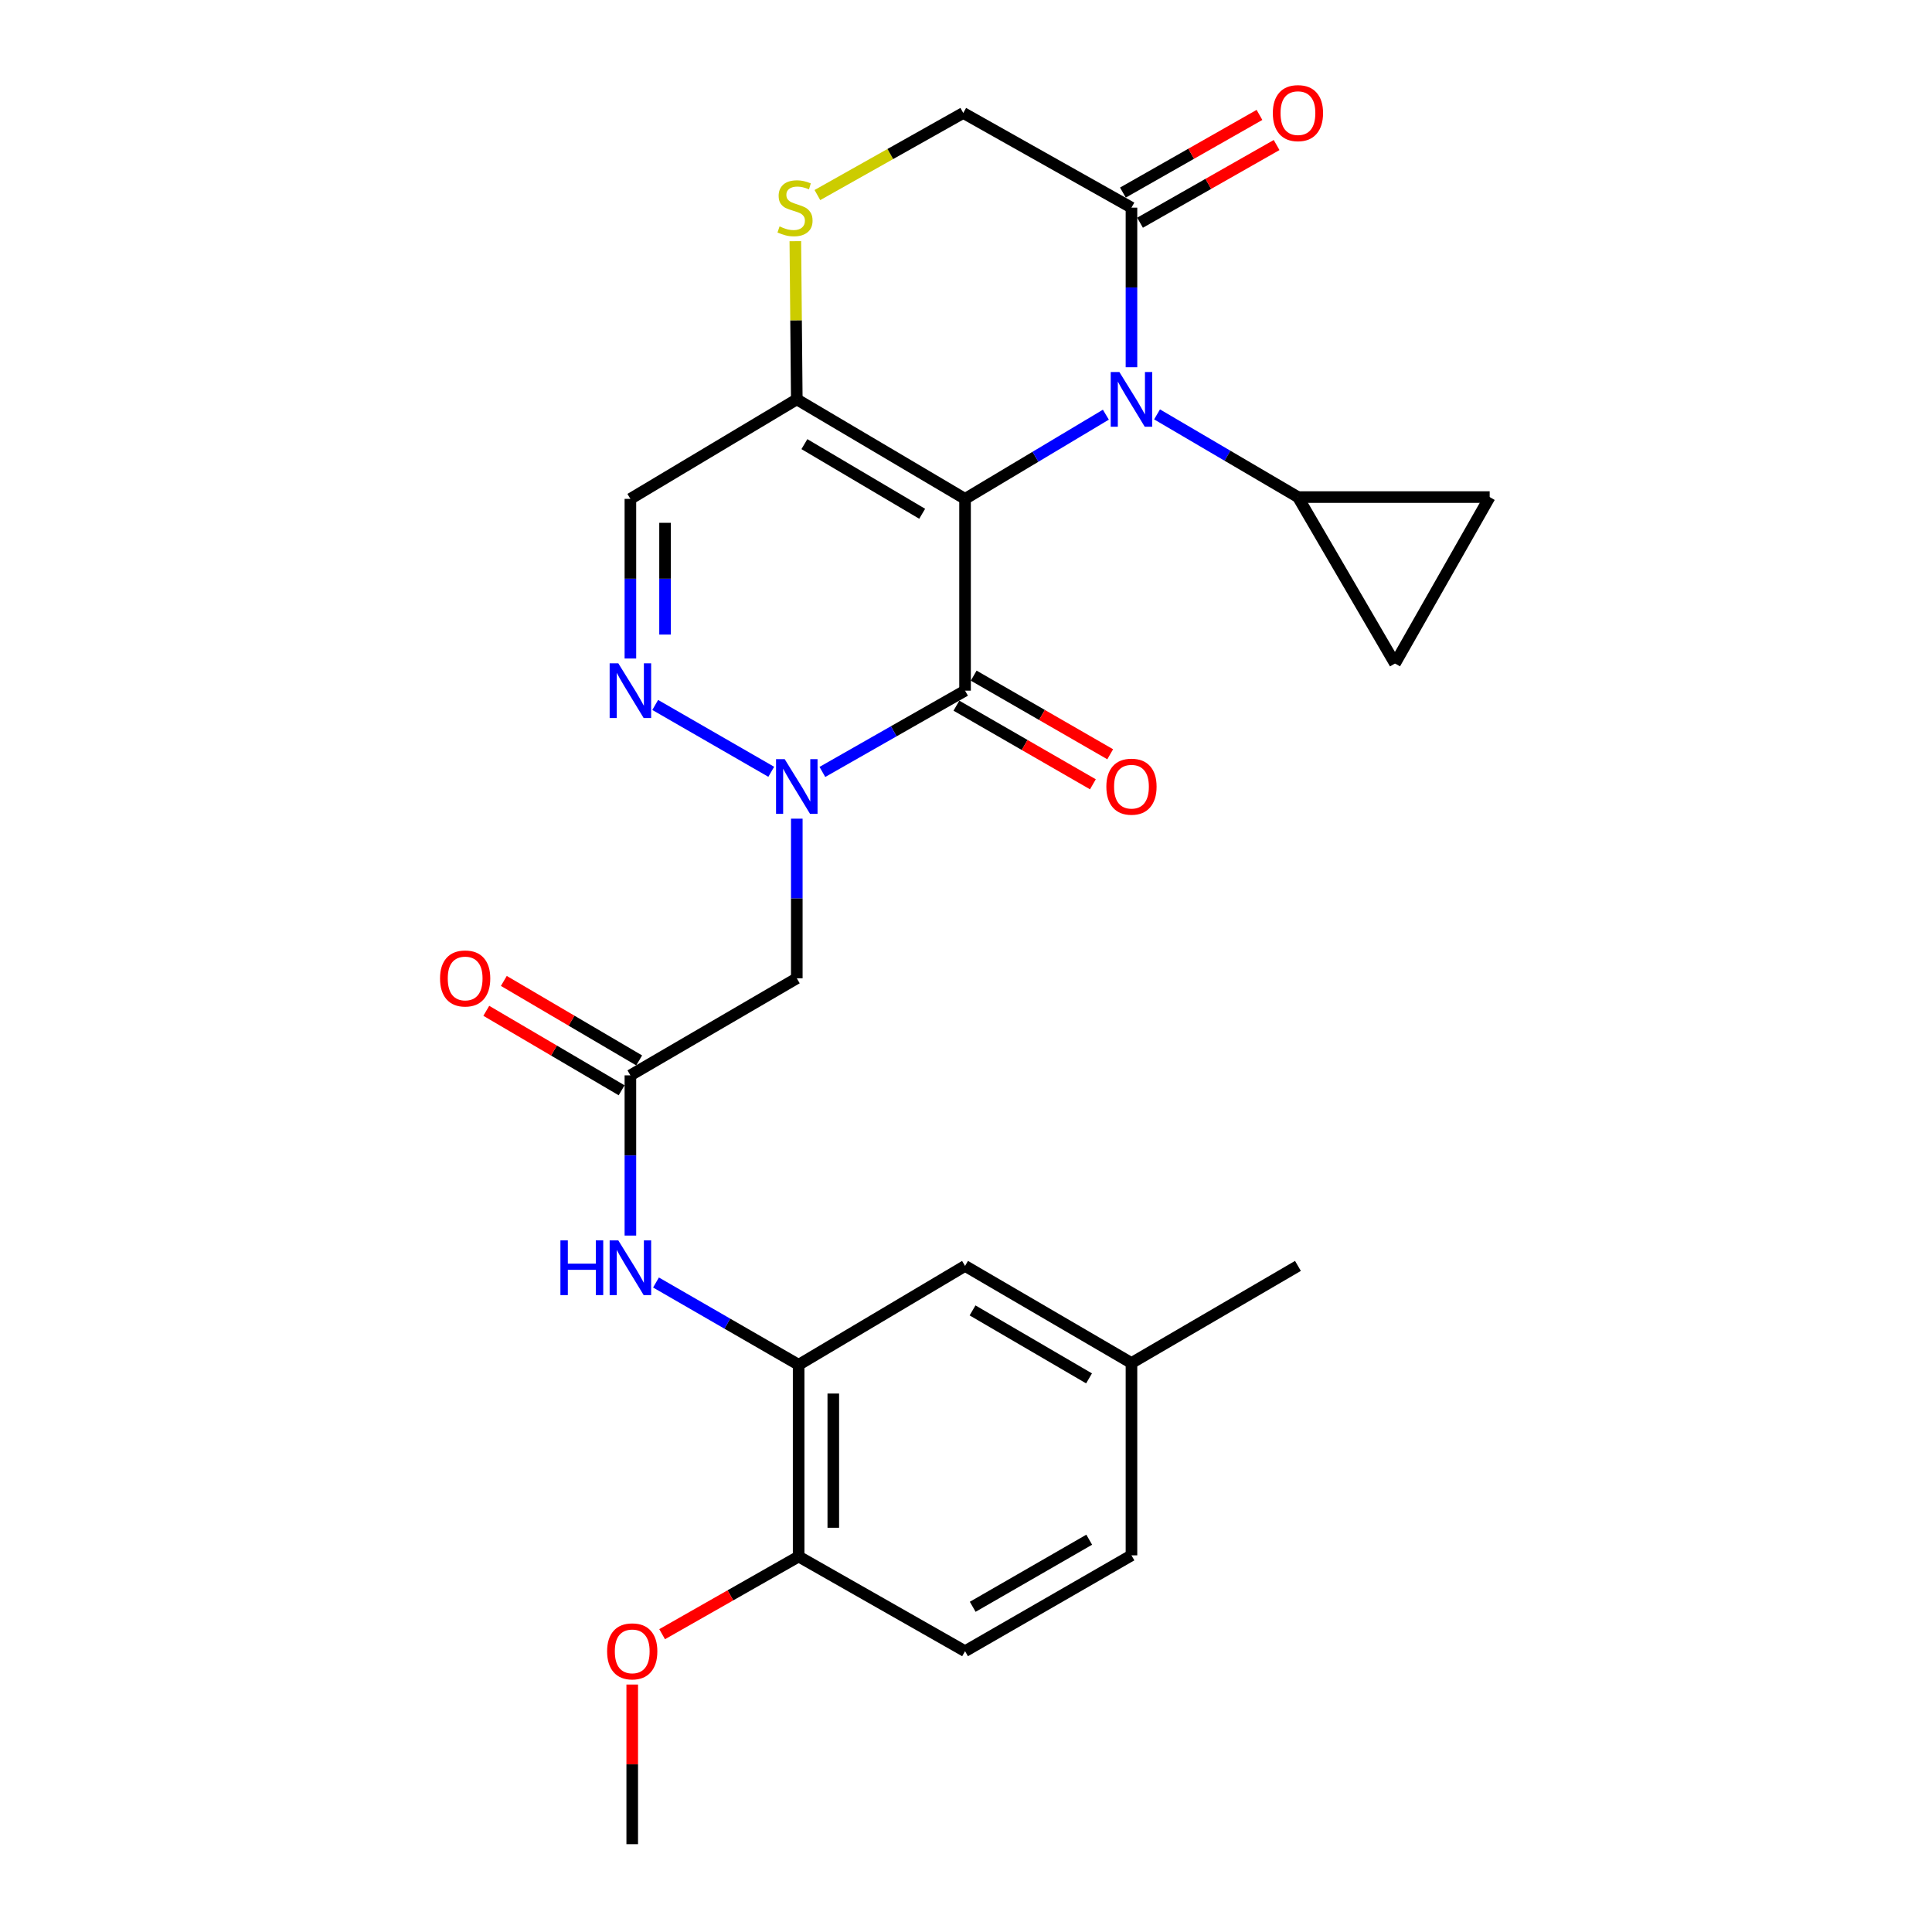 <?xml version='1.0' encoding='iso-8859-1'?>
<svg version='1.1' baseProfile='full'
              xmlns='http://www.w3.org/2000/svg'
                      xmlns:rdkit='http://www.rdkit.org/xml'
                      xmlns:xlink='http://www.w3.org/1999/xlink'
                  xml:space='preserve'
width='1000px' height='1000px' viewBox='0 0 1000 1000'>
<!-- END OF HEADER -->
<rect style='opacity:1.0;fill:#FFFFFF;stroke:none' width='1000' height='1000' x='0' y='0'> </rect>
<path class='bond-0' d='M 499.51,258.215 L 499.51,357.484' style='fill:none;fill-rule:evenodd;stroke:#000000;stroke-width:6px;stroke-linecap:butt;stroke-linejoin:miter;stroke-opacity:1' />
<path class='bond-1' d='M 499.51,258.215 L 535.954,236.426' style='fill:none;fill-rule:evenodd;stroke:#000000;stroke-width:6px;stroke-linecap:butt;stroke-linejoin:miter;stroke-opacity:1' />
<path class='bond-1' d='M 535.954,236.426 L 572.397,214.638' style='fill:none;fill-rule:evenodd;stroke:#0000FF;stroke-width:6px;stroke-linecap:butt;stroke-linejoin:miter;stroke-opacity:1' />
<path class='bond-3' d='M 499.51,258.215 L 412.418,206.717' style='fill:none;fill-rule:evenodd;stroke:#000000;stroke-width:6px;stroke-linecap:butt;stroke-linejoin:miter;stroke-opacity:1' />
<path class='bond-3' d='M 477.317,265.929 L 416.353,229.881' style='fill:none;fill-rule:evenodd;stroke:#000000;stroke-width:6px;stroke-linecap:butt;stroke-linejoin:miter;stroke-opacity:1' />
<path class='bond-2' d='M 499.51,357.484 L 462.587,378.519' style='fill:none;fill-rule:evenodd;stroke:#000000;stroke-width:6px;stroke-linecap:butt;stroke-linejoin:miter;stroke-opacity:1' />
<path class='bond-2' d='M 462.587,378.519 L 425.664,399.553' style='fill:none;fill-rule:evenodd;stroke:#0000FF;stroke-width:6px;stroke-linecap:butt;stroke-linejoin:miter;stroke-opacity:1' />
<path class='bond-15' d='M 495.034,365.255 L 530.36,385.603' style='fill:none;fill-rule:evenodd;stroke:#000000;stroke-width:6px;stroke-linecap:butt;stroke-linejoin:miter;stroke-opacity:1' />
<path class='bond-15' d='M 530.36,385.603 L 565.685,405.951' style='fill:none;fill-rule:evenodd;stroke:#FF0000;stroke-width:6px;stroke-linecap:butt;stroke-linejoin:miter;stroke-opacity:1' />
<path class='bond-15' d='M 503.987,349.713 L 539.312,370.06' style='fill:none;fill-rule:evenodd;stroke:#000000;stroke-width:6px;stroke-linecap:butt;stroke-linejoin:miter;stroke-opacity:1' />
<path class='bond-15' d='M 539.312,370.06 L 574.638,390.408' style='fill:none;fill-rule:evenodd;stroke:#FF0000;stroke-width:6px;stroke-linecap:butt;stroke-linejoin:miter;stroke-opacity:1' />
<path class='bond-6' d='M 585.646,190.076 L 585.646,148.776' style='fill:none;fill-rule:evenodd;stroke:#0000FF;stroke-width:6px;stroke-linecap:butt;stroke-linejoin:miter;stroke-opacity:1' />
<path class='bond-6' d='M 585.646,148.776 L 585.646,107.477' style='fill:none;fill-rule:evenodd;stroke:#000000;stroke-width:6px;stroke-linecap:butt;stroke-linejoin:miter;stroke-opacity:1' />
<path class='bond-7' d='M 598.884,214.486 L 635.348,235.887' style='fill:none;fill-rule:evenodd;stroke:#0000FF;stroke-width:6px;stroke-linecap:butt;stroke-linejoin:miter;stroke-opacity:1' />
<path class='bond-7' d='M 635.348,235.887 L 671.812,257.288' style='fill:none;fill-rule:evenodd;stroke:#000000;stroke-width:6px;stroke-linecap:butt;stroke-linejoin:miter;stroke-opacity:1' />
<path class='bond-5' d='M 412.418,423.741 L 412.418,465.054' style='fill:none;fill-rule:evenodd;stroke:#0000FF;stroke-width:6px;stroke-linecap:butt;stroke-linejoin:miter;stroke-opacity:1' />
<path class='bond-5' d='M 412.418,465.054 L 412.418,506.368' style='fill:none;fill-rule:evenodd;stroke:#000000;stroke-width:6px;stroke-linecap:butt;stroke-linejoin:miter;stroke-opacity:1' />
<path class='bond-28' d='M 399.193,399.48 L 339.136,364.883' style='fill:none;fill-rule:evenodd;stroke:#0000FF;stroke-width:6px;stroke-linecap:butt;stroke-linejoin:miter;stroke-opacity:1' />
<path class='bond-8' d='M 412.418,206.717 L 326.292,258.215' style='fill:none;fill-rule:evenodd;stroke:#000000;stroke-width:6px;stroke-linecap:butt;stroke-linejoin:miter;stroke-opacity:1' />
<path class='bond-9' d='M 412.418,206.717 L 412.04,165.777' style='fill:none;fill-rule:evenodd;stroke:#000000;stroke-width:6px;stroke-linecap:butt;stroke-linejoin:miter;stroke-opacity:1' />
<path class='bond-9' d='M 412.04,165.777 L 411.662,124.838' style='fill:none;fill-rule:evenodd;stroke:#CCCC00;stroke-width:6px;stroke-linecap:butt;stroke-linejoin:miter;stroke-opacity:1' />
<path class='bond-4' d='M 326.292,340.842 L 326.292,299.529' style='fill:none;fill-rule:evenodd;stroke:#0000FF;stroke-width:6px;stroke-linecap:butt;stroke-linejoin:miter;stroke-opacity:1' />
<path class='bond-4' d='M 326.292,299.529 L 326.292,258.215' style='fill:none;fill-rule:evenodd;stroke:#000000;stroke-width:6px;stroke-linecap:butt;stroke-linejoin:miter;stroke-opacity:1' />
<path class='bond-4' d='M 344.229,328.448 L 344.229,299.529' style='fill:none;fill-rule:evenodd;stroke:#0000FF;stroke-width:6px;stroke-linecap:butt;stroke-linejoin:miter;stroke-opacity:1' />
<path class='bond-4' d='M 344.229,299.529 L 344.229,270.609' style='fill:none;fill-rule:evenodd;stroke:#000000;stroke-width:6px;stroke-linecap:butt;stroke-linejoin:miter;stroke-opacity:1' />
<path class='bond-10' d='M 412.418,506.368 L 326.292,556.601' style='fill:none;fill-rule:evenodd;stroke:#000000;stroke-width:6px;stroke-linecap:butt;stroke-linejoin:miter;stroke-opacity:1' />
<path class='bond-19' d='M 590.08,115.273 L 625.424,95.171' style='fill:none;fill-rule:evenodd;stroke:#000000;stroke-width:6px;stroke-linecap:butt;stroke-linejoin:miter;stroke-opacity:1' />
<path class='bond-19' d='M 625.424,95.171 L 660.768,75.069' style='fill:none;fill-rule:evenodd;stroke:#FF0000;stroke-width:6px;stroke-linecap:butt;stroke-linejoin:miter;stroke-opacity:1' />
<path class='bond-19' d='M 581.212,99.681 L 616.556,79.579' style='fill:none;fill-rule:evenodd;stroke:#000000;stroke-width:6px;stroke-linecap:butt;stroke-linejoin:miter;stroke-opacity:1' />
<path class='bond-19' d='M 616.556,79.579 L 651.9,59.478' style='fill:none;fill-rule:evenodd;stroke:#FF0000;stroke-width:6px;stroke-linecap:butt;stroke-linejoin:miter;stroke-opacity:1' />
<path class='bond-27' d='M 585.646,107.477 L 498.584,58.47' style='fill:none;fill-rule:evenodd;stroke:#000000;stroke-width:6px;stroke-linecap:butt;stroke-linejoin:miter;stroke-opacity:1' />
<path class='bond-13' d='M 671.812,257.288 L 722.045,343.424' style='fill:none;fill-rule:evenodd;stroke:#000000;stroke-width:6px;stroke-linecap:butt;stroke-linejoin:miter;stroke-opacity:1' />
<path class='bond-14' d='M 671.812,257.288 L 771.051,257.288' style='fill:none;fill-rule:evenodd;stroke:#000000;stroke-width:6px;stroke-linecap:butt;stroke-linejoin:miter;stroke-opacity:1' />
<path class='bond-16' d='M 423.079,100.961 L 460.832,79.716' style='fill:none;fill-rule:evenodd;stroke:#CCCC00;stroke-width:6px;stroke-linecap:butt;stroke-linejoin:miter;stroke-opacity:1' />
<path class='bond-16' d='M 460.832,79.716 L 498.584,58.47' style='fill:none;fill-rule:evenodd;stroke:#000000;stroke-width:6px;stroke-linecap:butt;stroke-linejoin:miter;stroke-opacity:1' />
<path class='bond-12' d='M 326.292,556.601 L 326.292,598.065' style='fill:none;fill-rule:evenodd;stroke:#000000;stroke-width:6px;stroke-linecap:butt;stroke-linejoin:miter;stroke-opacity:1' />
<path class='bond-12' d='M 326.292,598.065 L 326.292,639.53' style='fill:none;fill-rule:evenodd;stroke:#0000FF;stroke-width:6px;stroke-linecap:butt;stroke-linejoin:miter;stroke-opacity:1' />
<path class='bond-20' d='M 330.834,548.868 L 295.81,528.297' style='fill:none;fill-rule:evenodd;stroke:#000000;stroke-width:6px;stroke-linecap:butt;stroke-linejoin:miter;stroke-opacity:1' />
<path class='bond-20' d='M 295.81,528.297 L 260.786,507.727' style='fill:none;fill-rule:evenodd;stroke:#FF0000;stroke-width:6px;stroke-linecap:butt;stroke-linejoin:miter;stroke-opacity:1' />
<path class='bond-20' d='M 321.75,564.334 L 286.726,543.764' style='fill:none;fill-rule:evenodd;stroke:#000000;stroke-width:6px;stroke-linecap:butt;stroke-linejoin:miter;stroke-opacity:1' />
<path class='bond-20' d='M 286.726,543.764 L 251.702,523.193' style='fill:none;fill-rule:evenodd;stroke:#FF0000;stroke-width:6px;stroke-linecap:butt;stroke-linejoin:miter;stroke-opacity:1' />
<path class='bond-11' d='M 413.375,706.412 L 376.46,685.118' style='fill:none;fill-rule:evenodd;stroke:#000000;stroke-width:6px;stroke-linecap:butt;stroke-linejoin:miter;stroke-opacity:1' />
<path class='bond-11' d='M 376.46,685.118 L 339.546,663.824' style='fill:none;fill-rule:evenodd;stroke:#0000FF;stroke-width:6px;stroke-linecap:butt;stroke-linejoin:miter;stroke-opacity:1' />
<path class='bond-17' d='M 413.375,706.412 L 413.375,805.651' style='fill:none;fill-rule:evenodd;stroke:#000000;stroke-width:6px;stroke-linecap:butt;stroke-linejoin:miter;stroke-opacity:1' />
<path class='bond-17' d='M 431.311,721.298 L 431.311,790.765' style='fill:none;fill-rule:evenodd;stroke:#000000;stroke-width:6px;stroke-linecap:butt;stroke-linejoin:miter;stroke-opacity:1' />
<path class='bond-18' d='M 413.375,706.412 L 499.51,655.233' style='fill:none;fill-rule:evenodd;stroke:#000000;stroke-width:6px;stroke-linecap:butt;stroke-linejoin:miter;stroke-opacity:1' />
<path class='bond-29' d='M 722.045,343.424 L 771.051,257.288' style='fill:none;fill-rule:evenodd;stroke:#000000;stroke-width:6px;stroke-linecap:butt;stroke-linejoin:miter;stroke-opacity:1' />
<path class='bond-21' d='M 413.375,805.651 L 499.51,854.658' style='fill:none;fill-rule:evenodd;stroke:#000000;stroke-width:6px;stroke-linecap:butt;stroke-linejoin:miter;stroke-opacity:1' />
<path class='bond-24' d='M 413.375,805.651 L 378.046,825.752' style='fill:none;fill-rule:evenodd;stroke:#000000;stroke-width:6px;stroke-linecap:butt;stroke-linejoin:miter;stroke-opacity:1' />
<path class='bond-24' d='M 378.046,825.752 L 342.716,845.852' style='fill:none;fill-rule:evenodd;stroke:#FF0000;stroke-width:6px;stroke-linecap:butt;stroke-linejoin:miter;stroke-opacity:1' />
<path class='bond-22' d='M 499.51,655.233 L 585.646,705.495' style='fill:none;fill-rule:evenodd;stroke:#000000;stroke-width:6px;stroke-linecap:butt;stroke-linejoin:miter;stroke-opacity:1' />
<path class='bond-22' d='M 503.391,678.264 L 563.686,713.448' style='fill:none;fill-rule:evenodd;stroke:#000000;stroke-width:6px;stroke-linecap:butt;stroke-linejoin:miter;stroke-opacity:1' />
<path class='bond-30' d='M 499.51,854.658 L 585.646,805.043' style='fill:none;fill-rule:evenodd;stroke:#000000;stroke-width:6px;stroke-linecap:butt;stroke-linejoin:miter;stroke-opacity:1' />
<path class='bond-30' d='M 503.478,831.673 L 563.773,796.943' style='fill:none;fill-rule:evenodd;stroke:#000000;stroke-width:6px;stroke-linecap:butt;stroke-linejoin:miter;stroke-opacity:1' />
<path class='bond-23' d='M 585.646,705.495 L 585.646,805.043' style='fill:none;fill-rule:evenodd;stroke:#000000;stroke-width:6px;stroke-linecap:butt;stroke-linejoin:miter;stroke-opacity:1' />
<path class='bond-25' d='M 585.646,705.495 L 671.812,655.233' style='fill:none;fill-rule:evenodd;stroke:#000000;stroke-width:6px;stroke-linecap:butt;stroke-linejoin:miter;stroke-opacity:1' />
<path class='bond-26' d='M 327.239,871.915 L 327.239,913.23' style='fill:none;fill-rule:evenodd;stroke:#FF0000;stroke-width:6px;stroke-linecap:butt;stroke-linejoin:miter;stroke-opacity:1' />
<path class='bond-26' d='M 327.239,913.23 L 327.239,954.545' style='fill:none;fill-rule:evenodd;stroke:#000000;stroke-width:6px;stroke-linecap:butt;stroke-linejoin:miter;stroke-opacity:1' />
<path  class='atom-2' d='M 579.386 192.557
L 588.666 207.557
Q 589.586 209.037, 591.066 211.717
Q 592.546 214.397, 592.626 214.557
L 592.626 192.557
L 596.386 192.557
L 596.386 220.877
L 592.506 220.877
L 582.546 204.477
Q 581.386 202.557, 580.146 200.357
Q 578.946 198.157, 578.586 197.477
L 578.586 220.877
L 574.906 220.877
L 574.906 192.557
L 579.386 192.557
' fill='#0000FF'/>
<path  class='atom-3' d='M 406.158 392.939
L 415.438 407.939
Q 416.358 409.419, 417.838 412.099
Q 419.318 414.779, 419.398 414.939
L 419.398 392.939
L 423.158 392.939
L 423.158 421.259
L 419.278 421.259
L 409.318 404.859
Q 408.158 402.939, 406.918 400.739
Q 405.718 398.539, 405.358 397.859
L 405.358 421.259
L 401.678 421.259
L 401.678 392.939
L 406.158 392.939
' fill='#0000FF'/>
<path  class='atom-5' d='M 320.032 343.324
L 329.312 358.324
Q 330.232 359.804, 331.712 362.484
Q 333.192 365.164, 333.272 365.324
L 333.272 343.324
L 337.032 343.324
L 337.032 371.644
L 333.152 371.644
L 323.192 355.244
Q 322.032 353.324, 320.792 351.124
Q 319.592 348.924, 319.232 348.244
L 319.232 371.644
L 315.552 371.644
L 315.552 343.324
L 320.032 343.324
' fill='#0000FF'/>
<path  class='atom-10' d='M 403.501 117.197
Q 403.821 117.317, 405.141 117.877
Q 406.461 118.437, 407.901 118.797
Q 409.381 119.117, 410.821 119.117
Q 413.501 119.117, 415.061 117.837
Q 416.621 116.517, 416.621 114.237
Q 416.621 112.677, 415.821 111.717
Q 415.061 110.757, 413.861 110.237
Q 412.661 109.717, 410.661 109.117
Q 408.141 108.357, 406.621 107.637
Q 405.141 106.917, 404.061 105.397
Q 403.021 103.877, 403.021 101.317
Q 403.021 97.757, 405.421 95.557
Q 407.861 93.357, 412.661 93.357
Q 415.941 93.357, 419.661 94.917
L 418.741 97.997
Q 415.341 96.597, 412.781 96.597
Q 410.021 96.597, 408.501 97.757
Q 406.981 98.877, 407.021 100.837
Q 407.021 102.357, 407.781 103.277
Q 408.581 104.197, 409.701 104.717
Q 410.861 105.237, 412.781 105.837
Q 415.341 106.637, 416.861 107.437
Q 418.381 108.237, 419.461 109.877
Q 420.581 111.477, 420.581 114.237
Q 420.581 118.157, 417.941 120.277
Q 415.341 122.357, 410.981 122.357
Q 408.461 122.357, 406.541 121.797
Q 404.661 121.277, 402.421 120.357
L 403.501 117.197
' fill='#CCCC00'/>
<path  class='atom-13' d='M 290.072 642.019
L 293.912 642.019
L 293.912 654.059
L 308.392 654.059
L 308.392 642.019
L 312.232 642.019
L 312.232 670.339
L 308.392 670.339
L 308.392 657.259
L 293.912 657.259
L 293.912 670.339
L 290.072 670.339
L 290.072 642.019
' fill='#0000FF'/>
<path  class='atom-13' d='M 320.032 642.019
L 329.312 657.019
Q 330.232 658.499, 331.712 661.179
Q 333.192 663.859, 333.272 664.019
L 333.272 642.019
L 337.032 642.019
L 337.032 670.339
L 333.152 670.339
L 323.192 653.939
Q 322.032 652.019, 320.792 649.819
Q 319.592 647.619, 319.232 646.939
L 319.232 670.339
L 315.552 670.339
L 315.552 642.019
L 320.032 642.019
' fill='#0000FF'/>
<path  class='atom-16' d='M 572.646 407.179
Q 572.646 400.379, 576.006 396.579
Q 579.366 392.779, 585.646 392.779
Q 591.926 392.779, 595.286 396.579
Q 598.646 400.379, 598.646 407.179
Q 598.646 414.059, 595.246 417.979
Q 591.846 421.859, 585.646 421.859
Q 579.406 421.859, 576.006 417.979
Q 572.646 414.099, 572.646 407.179
M 585.646 418.659
Q 589.966 418.659, 592.286 415.779
Q 594.646 412.859, 594.646 407.179
Q 594.646 401.619, 592.286 398.819
Q 589.966 395.979, 585.646 395.979
Q 581.326 395.979, 578.966 398.779
Q 576.646 401.579, 576.646 407.179
Q 576.646 412.899, 578.966 415.779
Q 581.326 418.659, 585.646 418.659
' fill='#FF0000'/>
<path  class='atom-20' d='M 658.812 58.55
Q 658.812 51.75, 662.172 47.95
Q 665.532 44.15, 671.812 44.15
Q 678.092 44.15, 681.452 47.95
Q 684.812 51.75, 684.812 58.55
Q 684.812 65.43, 681.412 69.35
Q 678.012 73.23, 671.812 73.23
Q 665.572 73.23, 662.172 69.35
Q 658.812 65.47, 658.812 58.55
M 671.812 70.03
Q 676.132 70.03, 678.452 67.15
Q 680.812 64.23, 680.812 58.55
Q 680.812 52.99, 678.452 50.19
Q 676.132 47.35, 671.812 47.35
Q 667.492 47.35, 665.132 50.15
Q 662.812 52.95, 662.812 58.55
Q 662.812 64.27, 665.132 67.15
Q 667.492 70.03, 671.812 70.03
' fill='#FF0000'/>
<path  class='atom-21' d='M 227.764 506.448
Q 227.764 499.648, 231.124 495.848
Q 234.484 492.048, 240.764 492.048
Q 247.044 492.048, 250.404 495.848
Q 253.764 499.648, 253.764 506.448
Q 253.764 513.328, 250.364 517.248
Q 246.964 521.128, 240.764 521.128
Q 234.524 521.128, 231.124 517.248
Q 227.764 513.368, 227.764 506.448
M 240.764 517.928
Q 245.084 517.928, 247.404 515.048
Q 249.764 512.128, 249.764 506.448
Q 249.764 500.888, 247.404 498.088
Q 245.084 495.248, 240.764 495.248
Q 236.444 495.248, 234.084 498.048
Q 231.764 500.848, 231.764 506.448
Q 231.764 512.168, 234.084 515.048
Q 236.444 517.928, 240.764 517.928
' fill='#FF0000'/>
<path  class='atom-25' d='M 314.239 854.738
Q 314.239 847.938, 317.599 844.138
Q 320.959 840.338, 327.239 840.338
Q 333.519 840.338, 336.879 844.138
Q 340.239 847.938, 340.239 854.738
Q 340.239 861.618, 336.839 865.538
Q 333.439 869.418, 327.239 869.418
Q 320.999 869.418, 317.599 865.538
Q 314.239 861.658, 314.239 854.738
M 327.239 866.218
Q 331.559 866.218, 333.879 863.338
Q 336.239 860.418, 336.239 854.738
Q 336.239 849.178, 333.879 846.378
Q 331.559 843.538, 327.239 843.538
Q 322.919 843.538, 320.559 846.338
Q 318.239 849.138, 318.239 854.738
Q 318.239 860.458, 320.559 863.338
Q 322.919 866.218, 327.239 866.218
' fill='#FF0000'/>
</svg>
